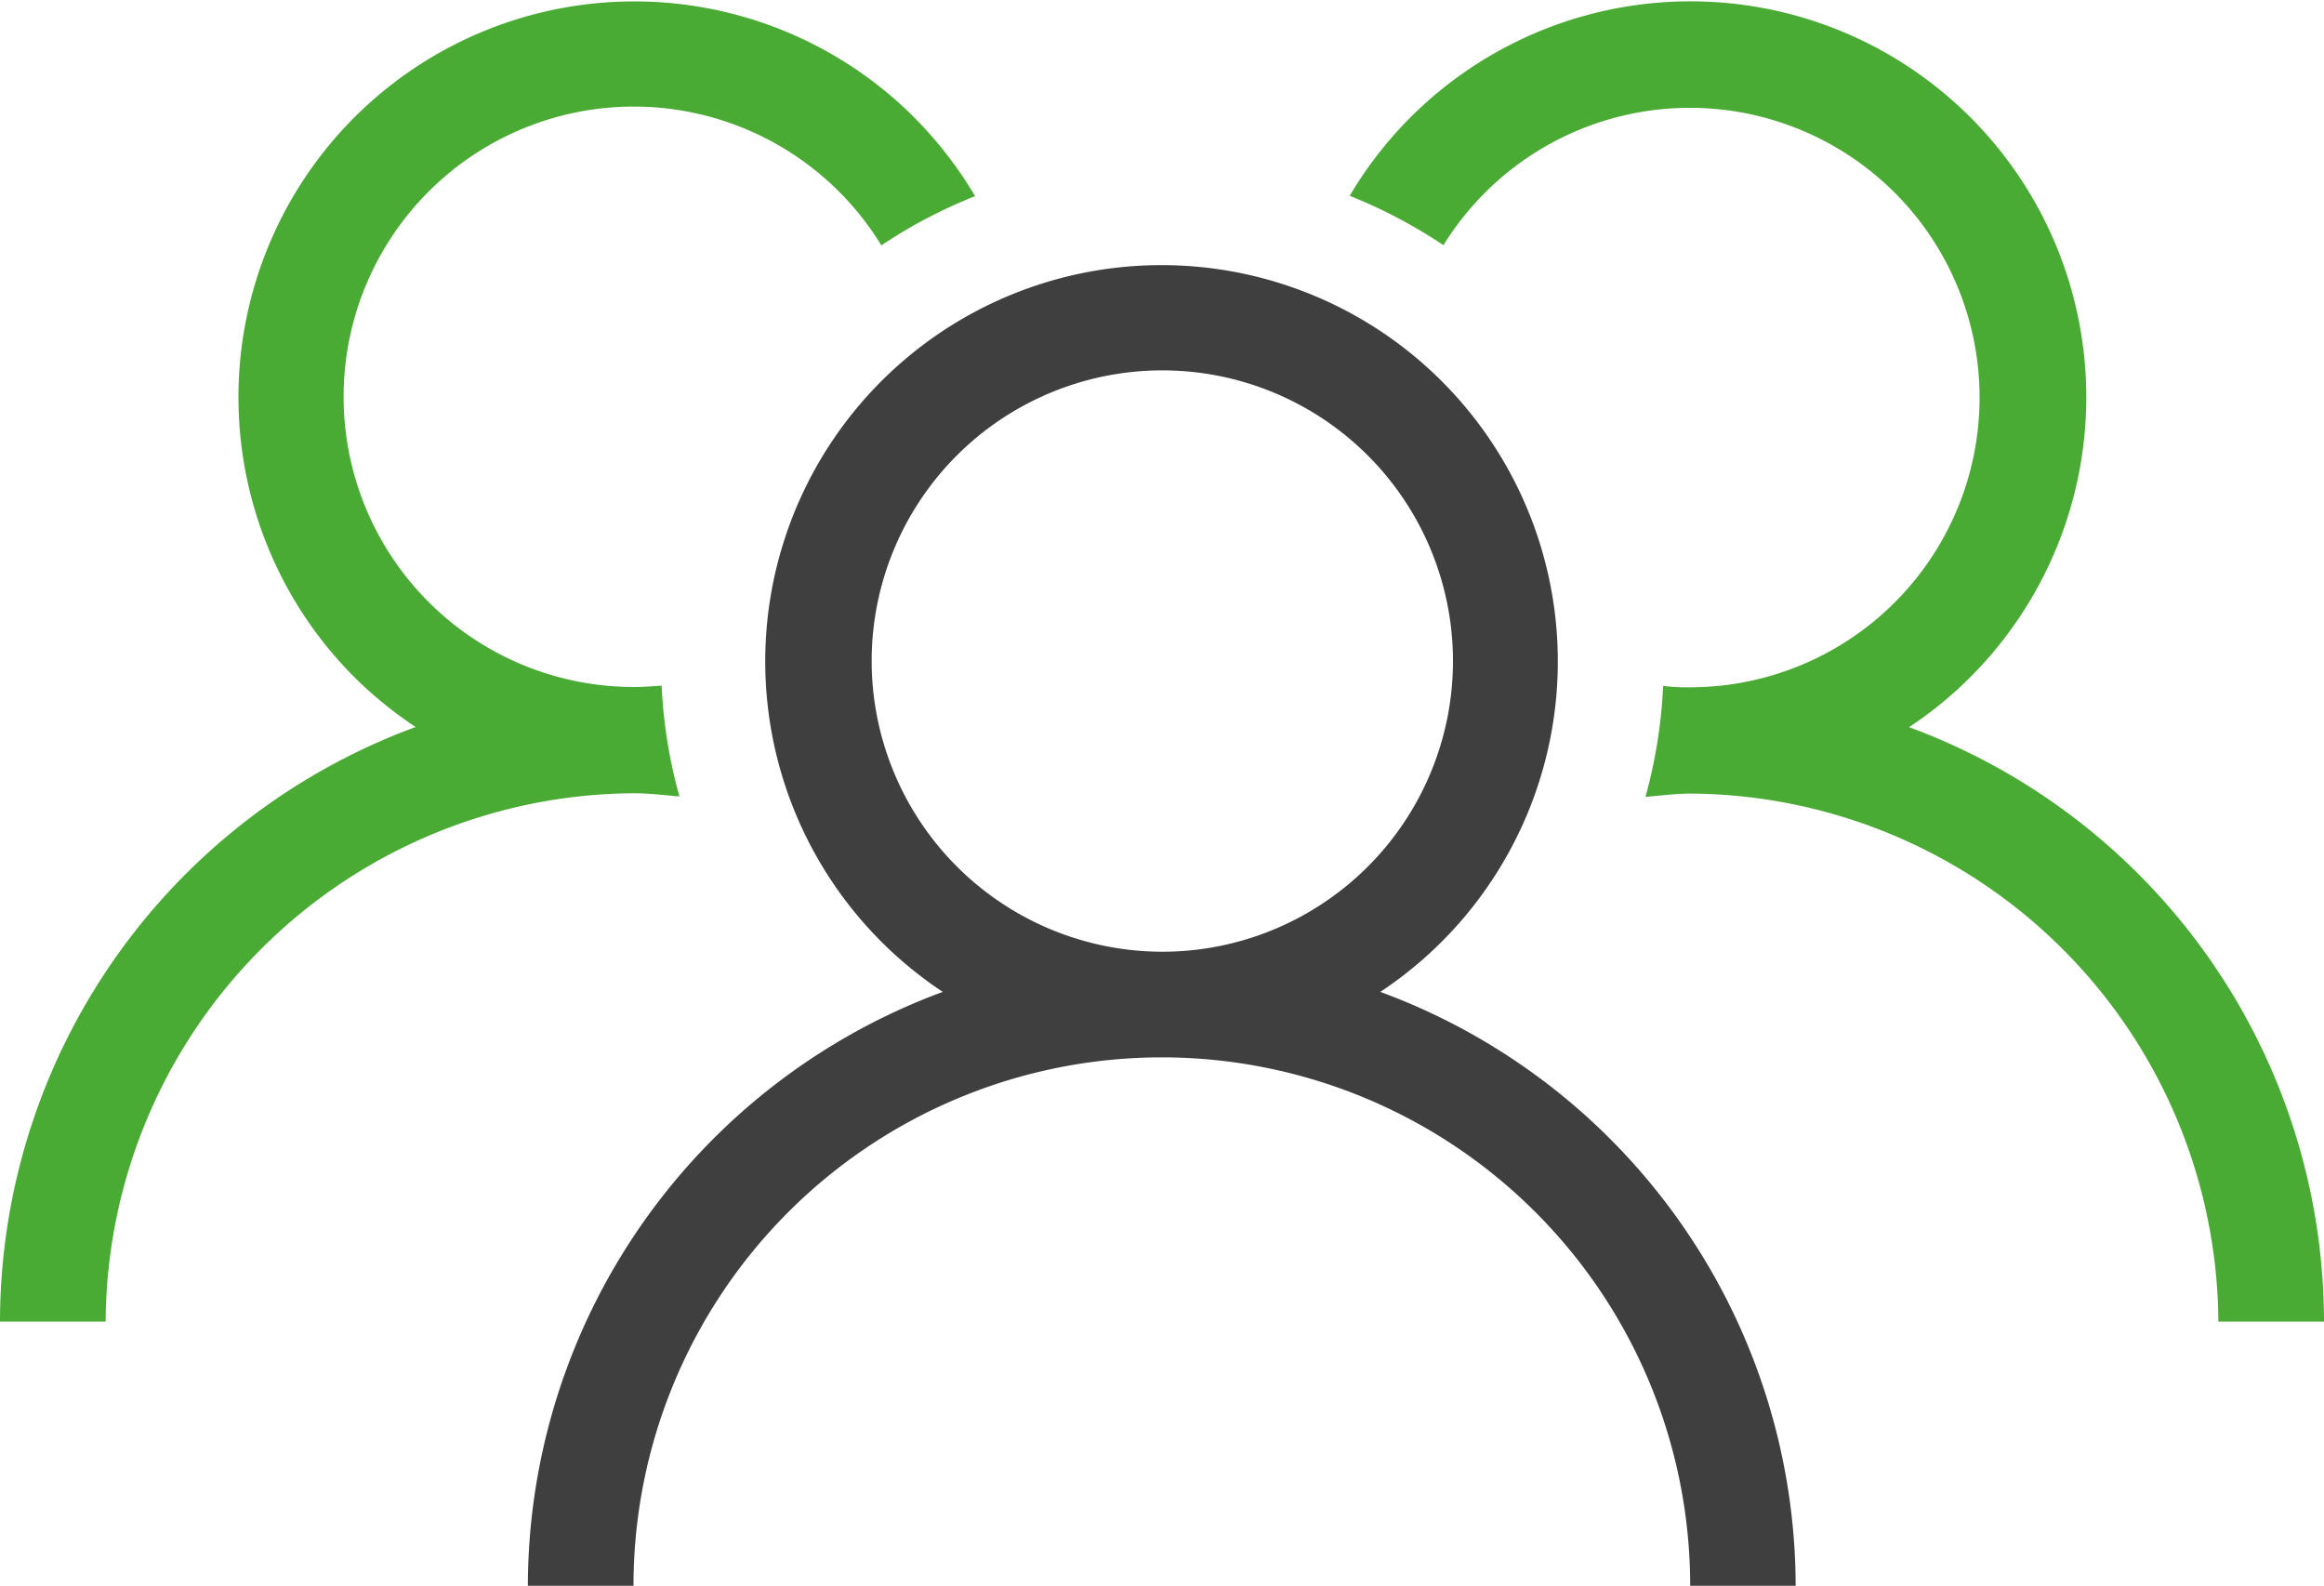 <svg xmlns="http://www.w3.org/2000/svg" width="148.72" height="101.47" viewBox="0 0 148.72 101.47"><title>icon-people</title><path d="M90.83,68a25.36,25.36,0,1,0-28,0,40.59,40.59,0,0,0-26.55,38h6.76a33.81,33.81,0,0,1,67.62,0h6.75A40.58,40.58,0,0,0,90.83,68ZM58.28,46.83a18.6,18.6,0,1,1,18.6,18.6h0A18.62,18.62,0,0,1,58.28,46.83Z" transform="translate(-2.5 -4.53)" fill="#3f3f3f"/><path d="M124.67,51.06a25.33,25.33,0,1,0-35.8-34,32.25,32.25,0,0,1,6,3.16,18.54,18.54,0,1,1,15.84,28.29,11.73,11.73,0,0,1-1.78-.09,32.24,32.24,0,0,1-1.13,7.1c1-.08,1.91-.21,2.91-.21A34,34,0,0,1,144.46,89.1h6.76A40.6,40.6,0,0,0,124.67,51.06Z" transform="translate(-2.5 -4.53)" fill="#49ab33"/><path d="M43.07,55.29c1,0,1.94.13,2.91.2a31.5,31.5,0,0,1-1.14-7.09c-.58.05-1.17.09-1.77.09A18.57,18.57,0,1,1,58.9,20.23a32.21,32.21,0,0,1,6-3.15,25.75,25.75,0,0,0-4.34-5.47,25.33,25.33,0,0,0-35.13,36.5,26,26,0,0,0,3.67,2.94A40.6,40.6,0,0,0,2.5,89.1H9.26A34,34,0,0,1,43.07,55.29Z" transform="translate(-2.5 -4.53)" fill="#49ab33"/></svg>